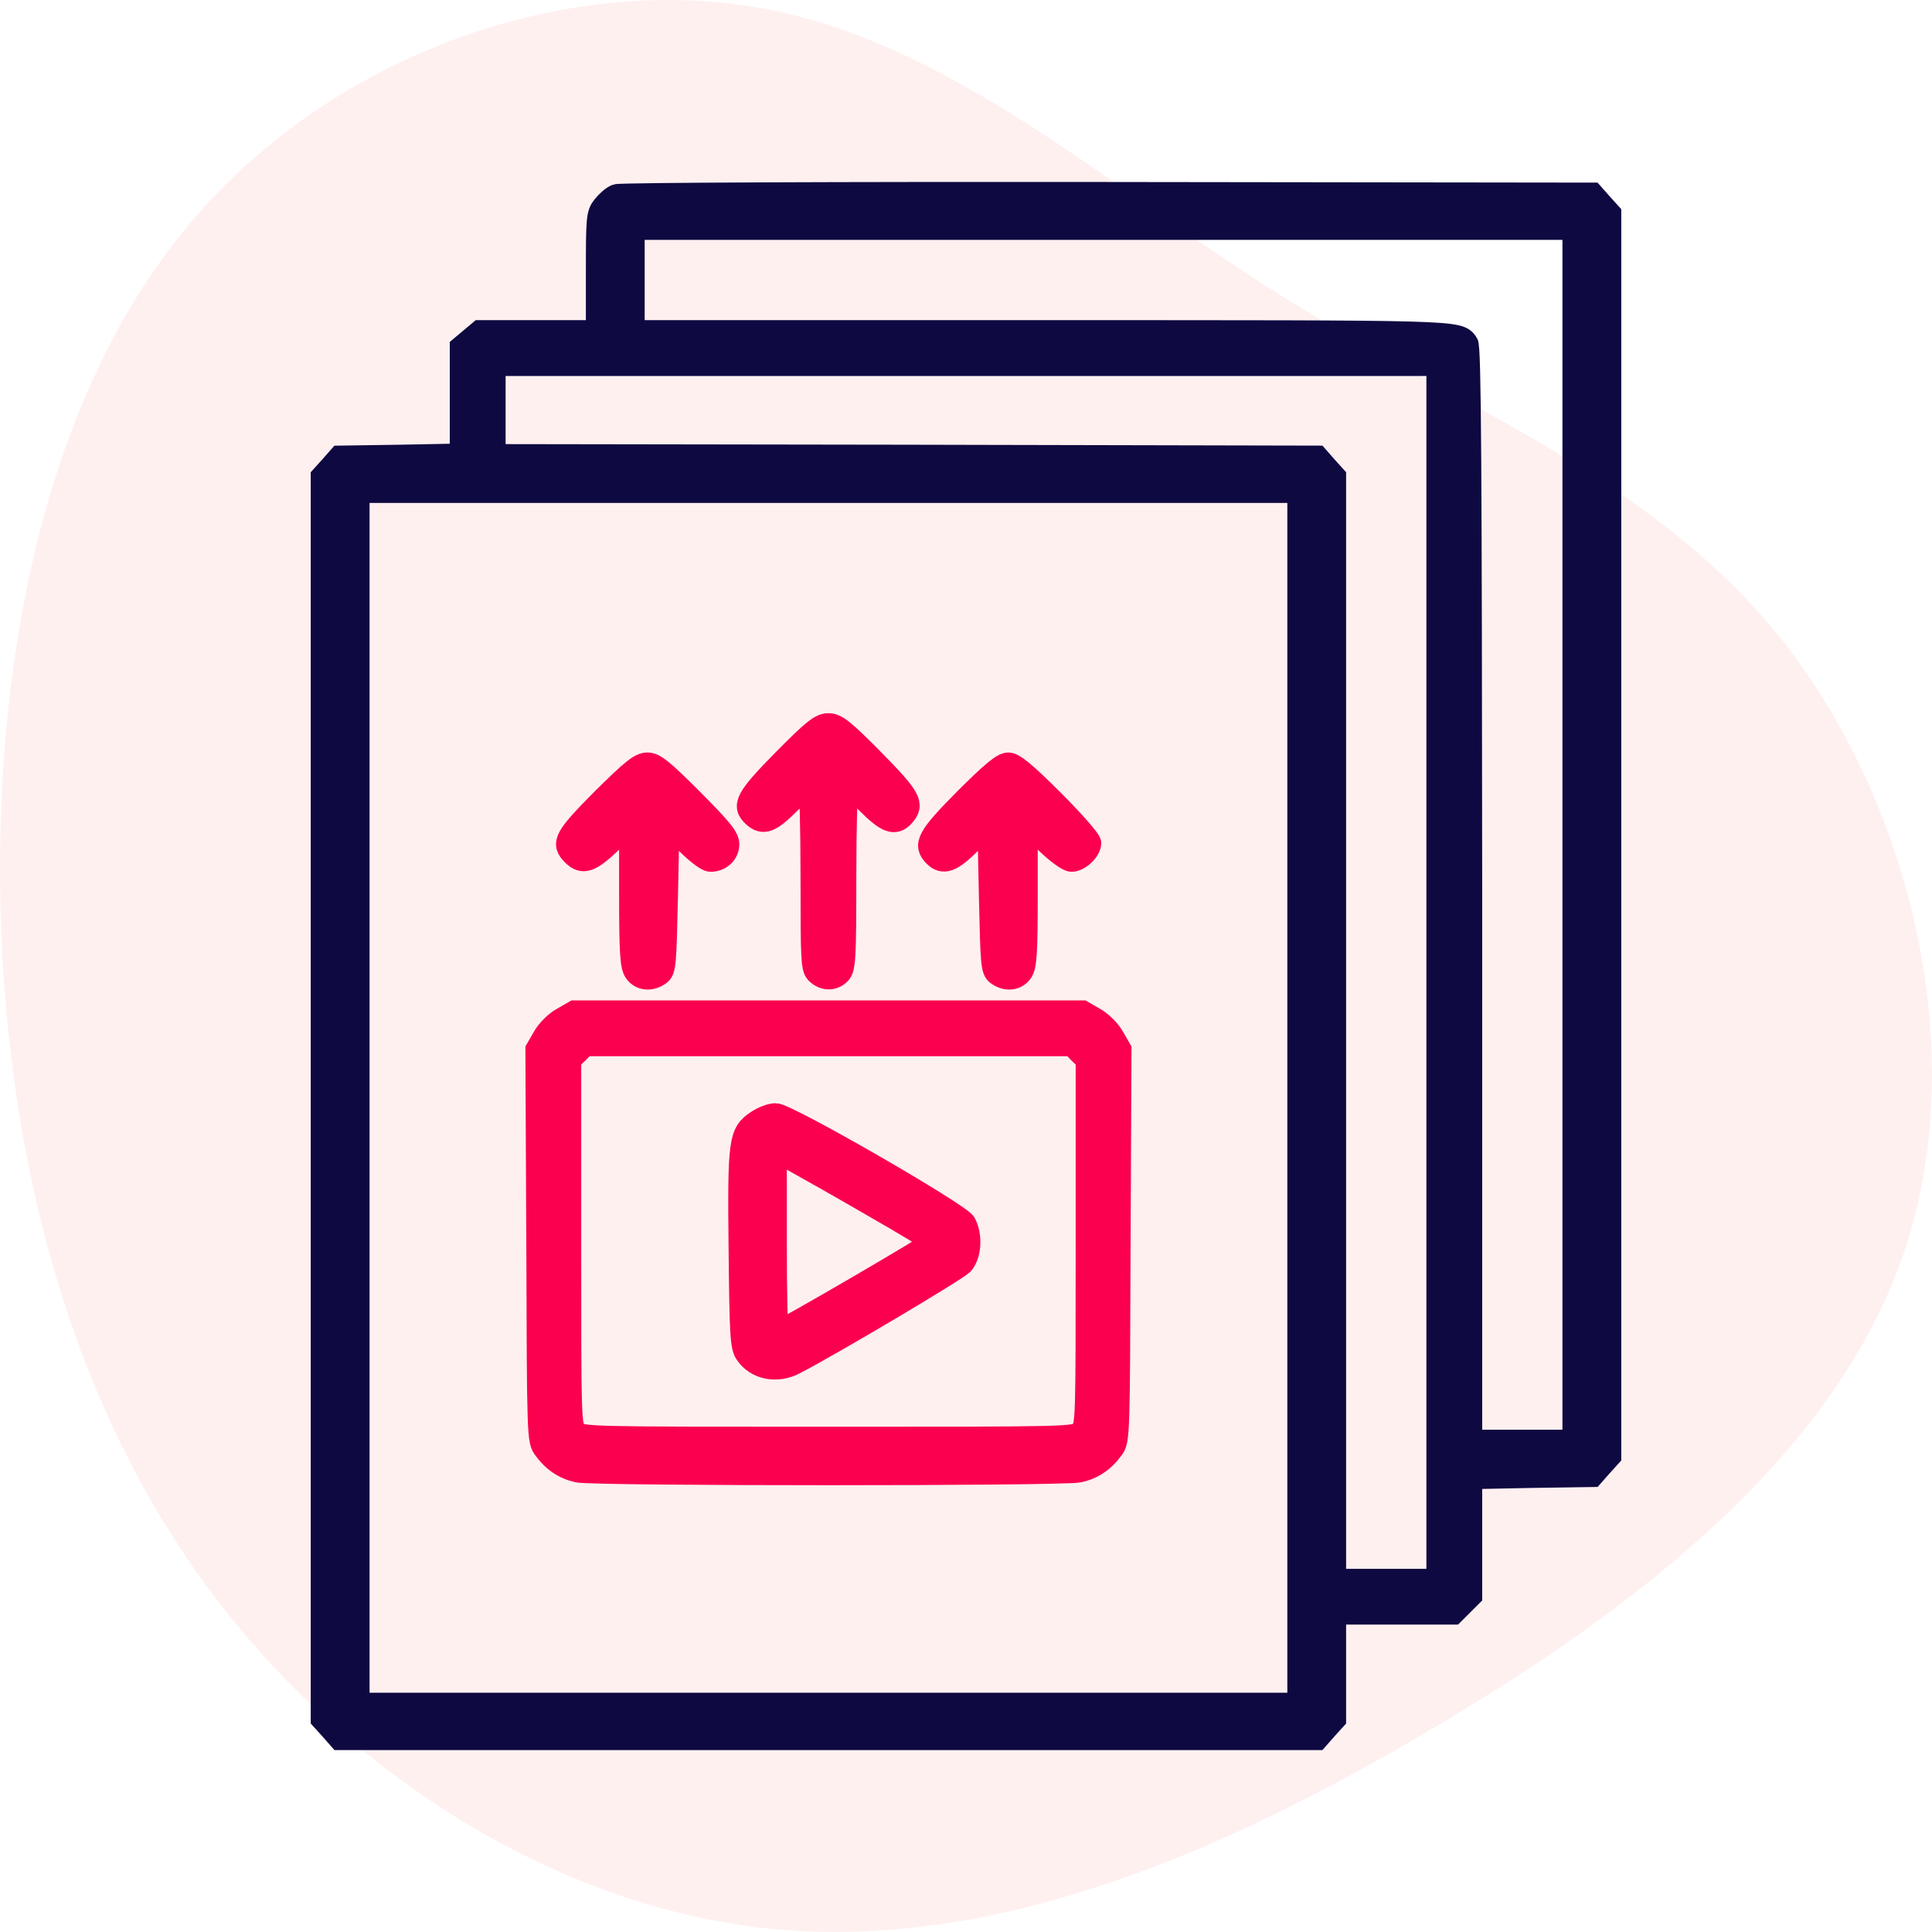 <?xml version="1.0" encoding="UTF-8"?>
<svg width="60px" height="60px" viewBox="0 0 60 60" version="1.1" xmlns="http://www.w3.org/2000/svg" xmlns:xlink="http://www.w3.org/1999/xlink">
    <title>Publishing  and Media</title>
    <g id="Page-1" stroke="none" stroke-width="1" fill="none" fill-rule="evenodd">
        <g id="Drupal_V03" transform="translate(-503, -1367.072)" fill-rule="nonzero">
            <g id="Section-1" transform="translate(122, 1268.072)">
                <g id="Group-15" transform="translate(0, -0)">
                    <g id="Group-14" transform="translate(0, 99)">
                        <g id="Publishing--and-Media" transform="translate(381, 0)">
                            <g id="Automated" fill="#FFCCCD" opacity="0.3">
                                <path d="M53.172,5.988 C58.316,10.384 60.805,17.502 59.769,23.512 C58.733,29.522 54.183,34.399 50.784,39.843 C47.385,45.287 45.161,51.309 40.182,55.296 C35.191,59.282 27.432,61.245 21.164,59.15 C14.884,57.054 10.095,50.912 6.228,44.336 C2.348,37.76 -0.583,30.774 0.099,23.933 C0.794,17.092 5.128,10.396 11.118,6.145 C17.108,1.893 24.778,0.087 32.499,0.002 C40.233,-0.07 48.029,1.592 53.172,5.988 Z" id="Path" transform="translate(30, 30) rotate(-90) translate(-30, -30)"></path>
                            </g>
                            <g id="publishing" transform="translate(10, 6)" stroke-width="0.7">
                                <g id="Group" transform="translate(20, 24) scale(-1, 1) rotate(-180) translate(-20, -24)">
                                    <path d="M9.146,47.932 C9.033,47.895 8.854,47.735 8.742,47.594 C8.554,47.36 8.545,47.238 8.545,45.529 L8.545,43.707 L6.723,43.707 L4.901,43.707 L4.61,43.463 L4.319,43.219 L4.319,41.548 L4.319,39.876 L2.432,39.839 L0.545,39.811 L0.272,39.501 L2.18816564e-14,39.2 L2.18816564e-14,19.905 L2.18816564e-14,0.61 L0.272,0.31 L0.545,0 L15.728,0 L30.911,0 L31.183,0.31 L31.455,0.61 L31.455,2.253 L31.455,3.897 L33.296,3.897 L35.136,3.897 L35.408,4.169 L35.681,4.441 L35.681,6.272 L35.681,8.103 L37.568,8.141 L39.455,8.169 L39.728,8.479 L40,8.779 L40,28.074 L40,47.369 L39.728,47.67 L39.455,47.979 L24.394,47.998 C16.113,48.008 9.249,47.979 9.146,47.932 Z M38.873,28.074 L38.873,9.248 L37.277,9.248 L35.681,9.248 L35.681,26.224 C35.671,39.416 35.653,43.228 35.559,43.341 C35.277,43.717 35.455,43.707 22.357,43.707 L9.671,43.707 L9.671,45.303 L9.671,46.9 L24.272,46.9 L38.873,46.9 L38.873,28.074 Z M34.648,23.802 L34.648,4.929 L33.052,4.929 L31.455,4.929 L31.455,22.065 L31.455,39.2 L31.183,39.501 L30.911,39.811 L18.131,39.839 L5.352,39.858 L5.352,41.266 L5.352,42.674 L20,42.674 L34.648,42.674 L34.648,23.802 Z M30.329,19.905 L30.329,1.08 L15.728,1.08 L1.127,1.08 L1.127,19.905 L1.127,38.731 L15.728,38.731 L30.329,38.731 L30.329,19.905 Z" id="Shape" stroke="#0E0941" fill="#0E0941"></path>
                                    <path d="M14.338,30.393 C13.183,29.22 13.052,28.975 13.408,28.656 C13.7,28.393 13.925,28.478 14.507,29.06 C14.817,29.37 15.099,29.623 15.136,29.623 C15.174,29.623 15.211,28.337 15.211,26.778 C15.211,24.131 15.221,23.915 15.38,23.774 C15.606,23.567 15.897,23.577 16.085,23.783 C16.225,23.933 16.244,24.29 16.244,26.788 C16.244,28.346 16.282,29.623 16.319,29.623 C16.357,29.623 16.638,29.37 16.948,29.06 C17.54,28.468 17.793,28.375 18.056,28.666 C18.376,29.022 18.263,29.229 17.117,30.393 C16.188,31.332 15.972,31.501 15.728,31.501 C15.484,31.501 15.268,31.332 14.338,30.393 Z" id="Path" stroke="#FB004E" fill="#FB004E"></path>
                                    <path d="M8.714,29.173 C7.549,27.999 7.446,27.811 7.793,27.464 C8.094,27.163 8.329,27.238 8.977,27.858 L9.577,28.431 L9.577,26.234 C9.577,24.393 9.606,23.999 9.728,23.821 C9.887,23.586 10.207,23.548 10.479,23.746 C10.648,23.868 10.657,24.046 10.704,26.149 L10.751,28.412 L11.315,27.839 C11.643,27.511 11.953,27.276 12.066,27.276 C12.376,27.276 12.61,27.501 12.61,27.783 C12.61,27.999 12.376,28.271 11.493,29.163 C10.573,30.083 10.329,30.281 10.103,30.281 C9.878,30.281 9.634,30.083 8.714,29.173 Z" id="Path" stroke="#FB004E" fill="#FB004E"></path>
                                    <path d="M19.972,29.173 C18.826,28.018 18.685,27.764 19.023,27.426 C19.296,27.154 19.559,27.257 20.141,27.839 L20.704,28.412 L20.751,26.149 C20.798,24.046 20.808,23.868 20.977,23.746 C21.249,23.548 21.568,23.586 21.728,23.821 C21.85,23.999 21.878,24.393 21.878,26.234 L21.878,28.431 L22.479,27.858 C22.826,27.52 23.164,27.276 23.277,27.276 C23.521,27.276 23.85,27.595 23.85,27.821 C23.85,27.905 23.333,28.497 22.695,29.135 C21.84,29.989 21.484,30.281 21.315,30.281 C21.136,30.281 20.798,29.999 19.972,29.173 Z" id="Path" stroke="#FB004E" fill="#FB004E"></path>
                                    <path d="M7.465,22.365 C7.258,22.253 6.995,21.99 6.883,21.783 L6.667,21.408 L6.695,15.333 C6.714,9.371 6.714,9.258 6.911,9.004 C7.183,8.629 7.521,8.403 7.944,8.31 C8.423,8.197 23.033,8.197 23.512,8.31 C23.934,8.403 24.272,8.629 24.545,9.004 C24.742,9.258 24.742,9.371 24.761,15.333 L24.789,21.408 L24.573,21.783 C24.46,21.99 24.197,22.253 23.991,22.365 L23.615,22.581 L15.728,22.581 L7.84,22.581 L7.465,22.365 Z M23.521,21.314 L23.756,21.088 L23.756,15.398 C23.756,9.84 23.756,9.718 23.568,9.53 C23.38,9.342 23.258,9.342 15.728,9.342 C8.197,9.342 8.075,9.342 7.887,9.53 C7.7,9.718 7.7,9.84 7.7,15.398 L7.7,21.088 L7.934,21.314 L8.16,21.548 L15.728,21.548 L23.296,21.548 L23.521,21.314 Z" id="Shape" stroke="#FB004E" fill="#FB004E"></path>
                                    <path d="M13.512,19.173 C12.977,18.816 12.939,18.591 12.977,15.211 C13.005,12.525 13.023,12.178 13.174,11.962 C13.484,11.502 14.122,11.37 14.676,11.662 C15.822,12.253 19.709,14.563 19.887,14.751 C20.131,15.023 20.169,15.633 19.962,16.009 C19.793,16.309 14.451,19.389 14.085,19.389 C13.944,19.389 13.69,19.295 13.512,19.173 Z M17.164,16.525 C18.15,15.962 18.967,15.464 18.967,15.436 C18.967,15.37 14.254,12.629 14.15,12.629 C14.113,12.629 14.085,13.896 14.085,15.455 L14.085,18.281 L14.723,17.915 C15.08,17.718 16.178,17.098 17.164,16.525 Z" id="Shape" stroke="#FB004E" fill="#FB004E"></path>
                                </g>
                            </g>
                        </g>
                    </g>
                </g>
            </g>
        </g>
    </g>
</svg>